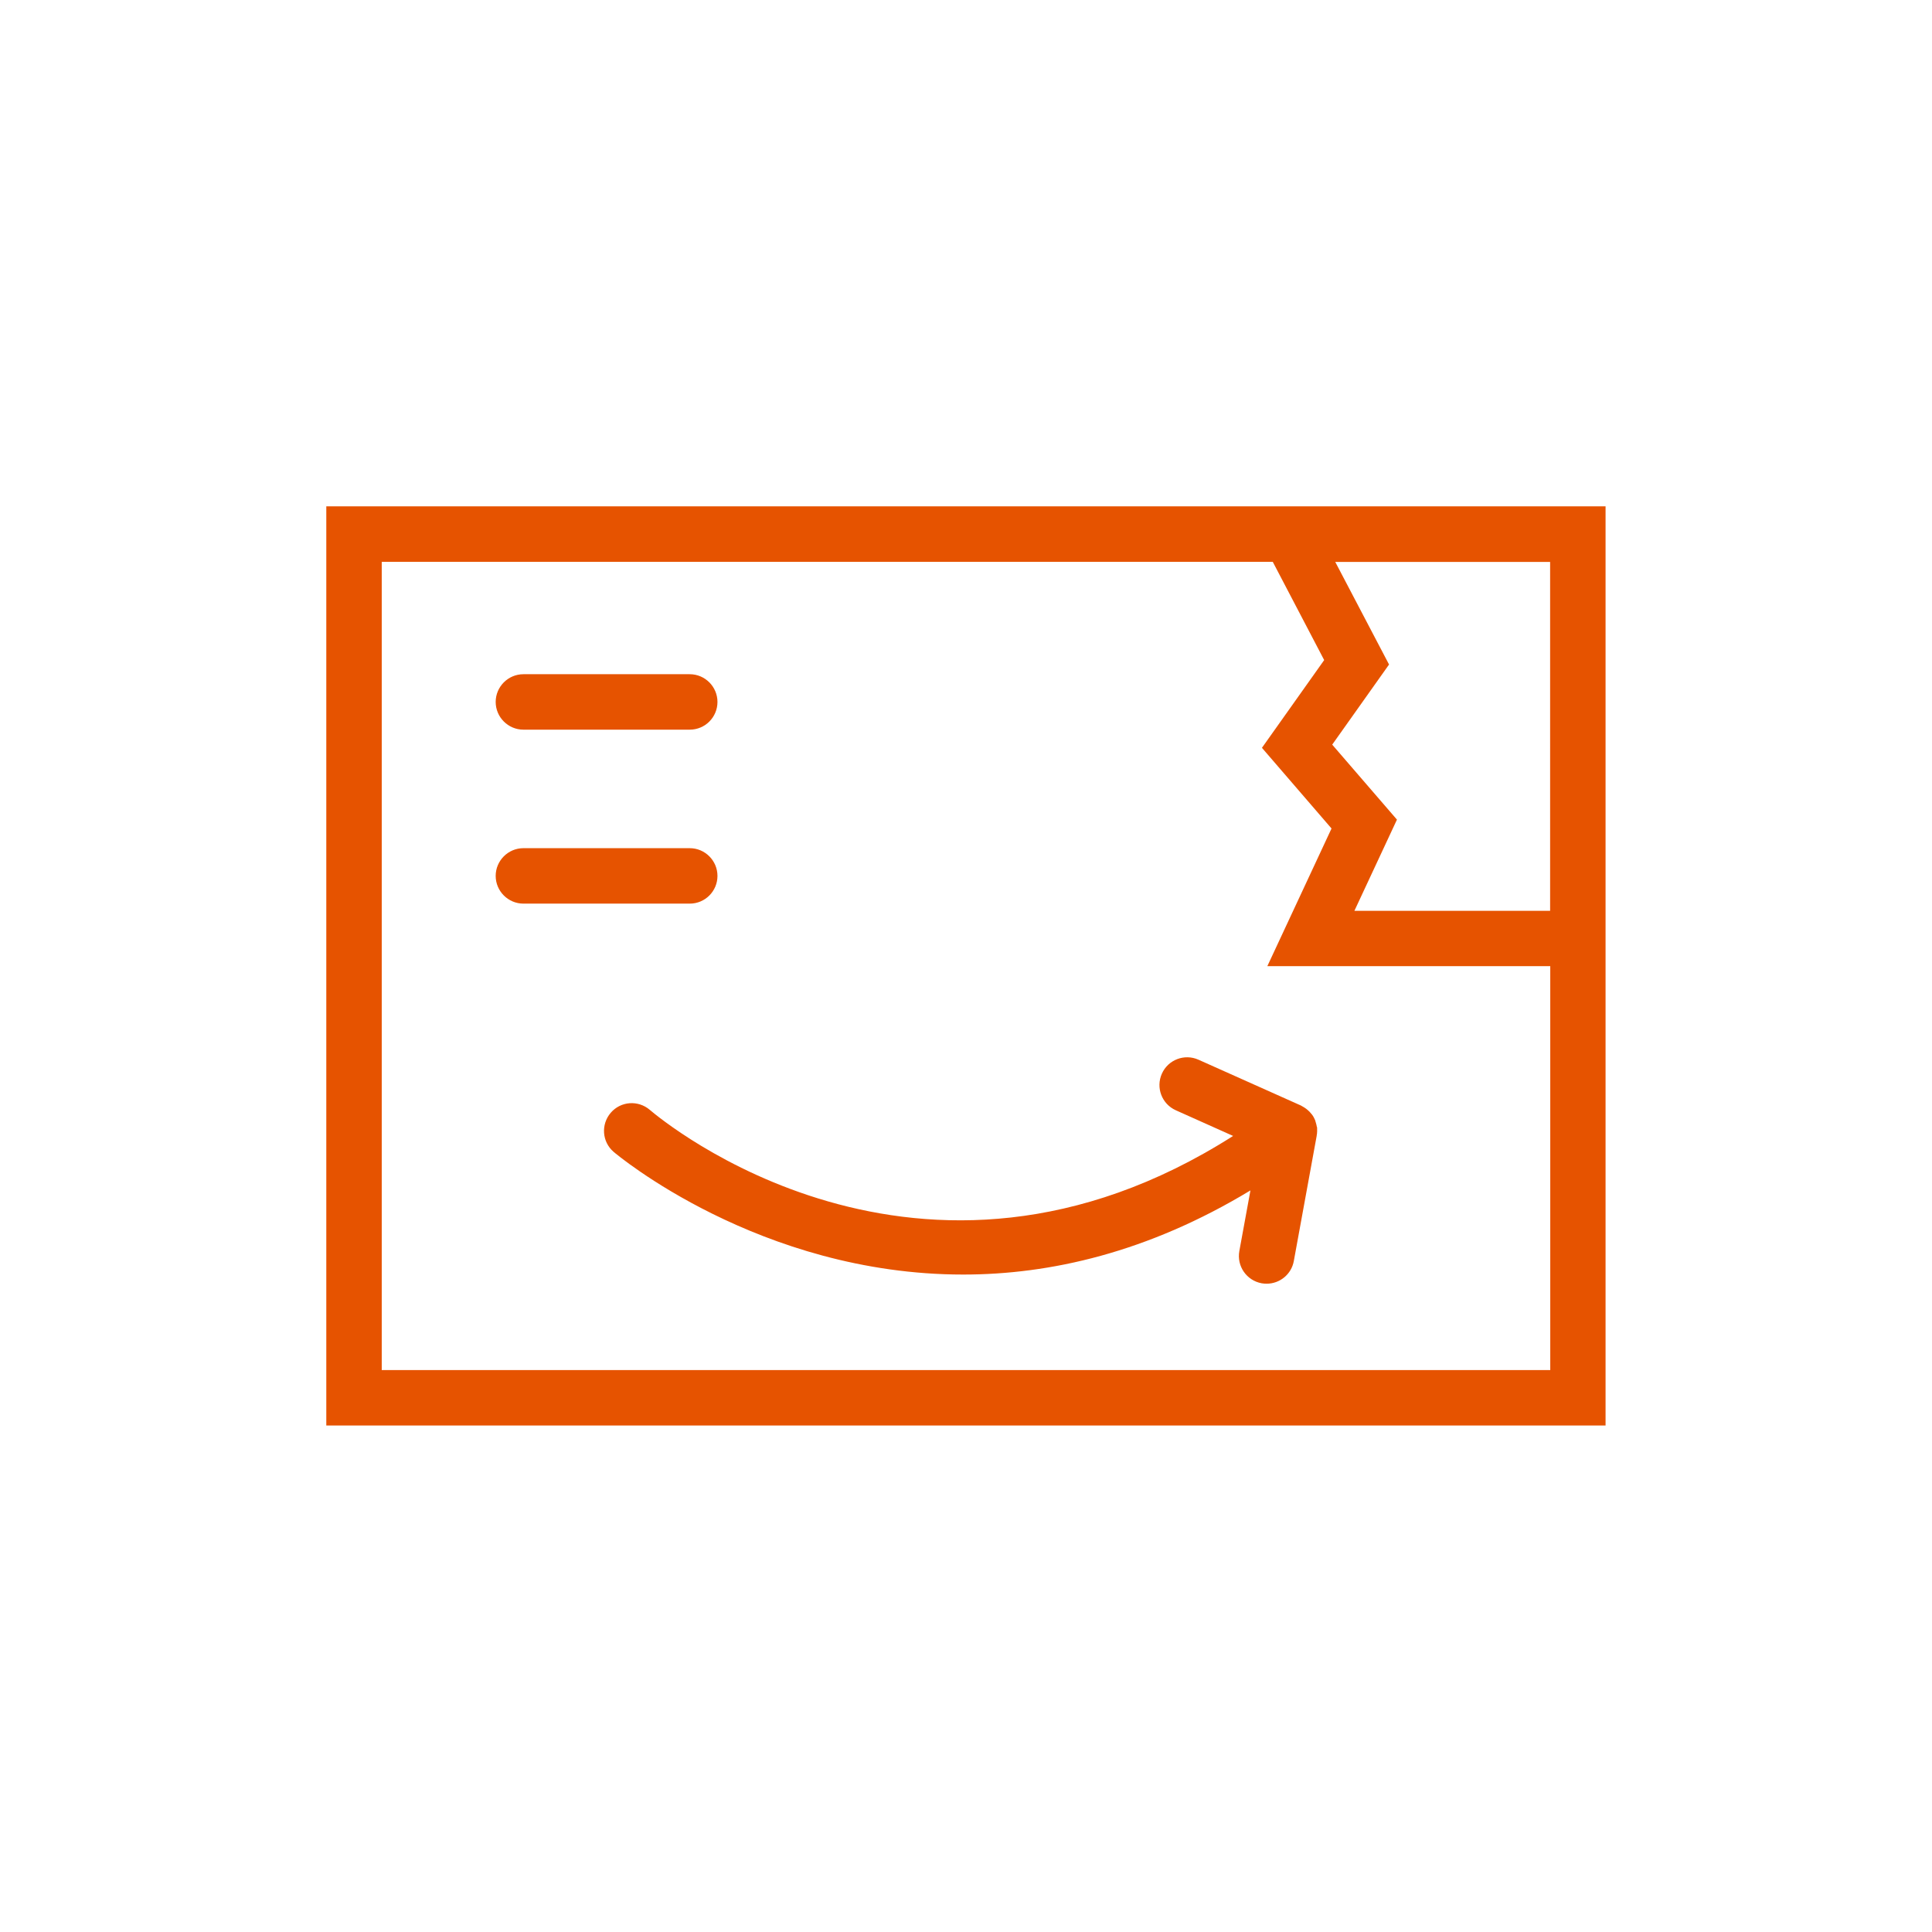 <?xml version="1.0" encoding="utf-8"?>
<!-- Generator: Adobe Illustrator 27.6.1, SVG Export Plug-In . SVG Version: 6.00 Build 0)  -->
<svg version="1.1" id="Capa_1" xmlns="http://www.w3.org/2000/svg" xmlns:xlink="http://www.w3.org/1999/xlink" x="0px" y="0px"
	 viewBox="0 0 139.38 139.38" style="enable-background:new 0 0 139.38 139.38;" xml:space="preserve">
<style type="text/css">
	.st0{fill:#E65300;}
	.st1{fill-rule:evenodd;clip-rule:evenodd;fill:#E65300;}
	.st2{fill:#FFFFFF;}
	.st3{fill:#E7550E;}
	.st4{fill:none;stroke:#E65300;stroke-width:4;stroke-linecap:round;stroke-linejoin:round;stroke-miterlimit:10;}
	.st5{fill:#E7530C;}
	.st6{fill:#E7540D;}
	.st7{fill:#E7530D;}
	.st8{fill:#DC5B13;}
	.st9{fill:#FF6601;}
	.st10{fill:#E7540E;}
</style>
<g>
	<g>
		<g>
			<path class="st0" d="M49.76,52.64h-12c-1.1,0-2-0.9-2-2s0.9-2,2-2h12c1.1,0,2,0.9,2,2S50.87,52.64,49.76,52.64z"/>
		</g>
	</g>
	<g>
		<g>
			<path class="st0" d="M49.76,65.19h-12c-1.1,0-2-0.9-2-2s0.9-2,2-2h12c1.1,0,2,0.9,2,2S50.87,65.19,49.76,65.19z"/>
		</g>
	</g>
	<g>
		<path class="st0" d="M23.54,36.53v66.31h92.29V36.53H23.54z M111.83,65.71H97.71l3.07-6.58l-4.67-5.41l4.1-5.78l-3.88-7.4h15.5
			V65.71z M27.54,98.84V40.53h64.28l3.71,7.09l-4.49,6.33l5.02,5.82l-4.63,9.93h20.41v29.14H27.54z"/>
	</g>
	<g>
		<path class="st0" d="M95.01,81.8c0.01-0.13,0.02-0.25,0.01-0.38c0-0.02,0-0.04,0-0.06c0-0.03-0.01-0.05-0.02-0.07
			c-0.02-0.12-0.05-0.24-0.09-0.36c-0.01-0.04-0.02-0.07-0.03-0.11c-0.06-0.14-0.13-0.28-0.22-0.4c-0.02-0.03-0.04-0.05-0.06-0.07
			c-0.08-0.1-0.16-0.19-0.26-0.27c-0.04-0.03-0.07-0.06-0.11-0.09c-0.1-0.07-0.2-0.14-0.32-0.2c-0.02-0.01-0.04-0.03-0.07-0.04
			l-7.38-3.3c-1.01-0.45-2.19,0-2.64,1.01s0,2.19,1.01,2.64l4.13,1.85c-22.63,14.41-41.27-1.19-42.08-1.88
			c-0.84-0.72-2.1-0.63-2.82,0.21c-0.72,0.84-0.63,2.1,0.21,2.82c0.15,0.13,10.49,8.85,25.22,8.85c6.26,0,13.32-1.59,20.72-6.07
			l-0.8,4.37c-0.2,1.09,0.52,2.13,1.61,2.33c0.12,0.02,0.24,0.03,0.36,0.03c0.95,0,1.79-0.68,1.96-1.64l1.65-9.03
			c0-0.01,0-0.02,0-0.03C95,81.87,95,81.84,95.01,81.8z"/>
	</g>
</g>
</svg>
